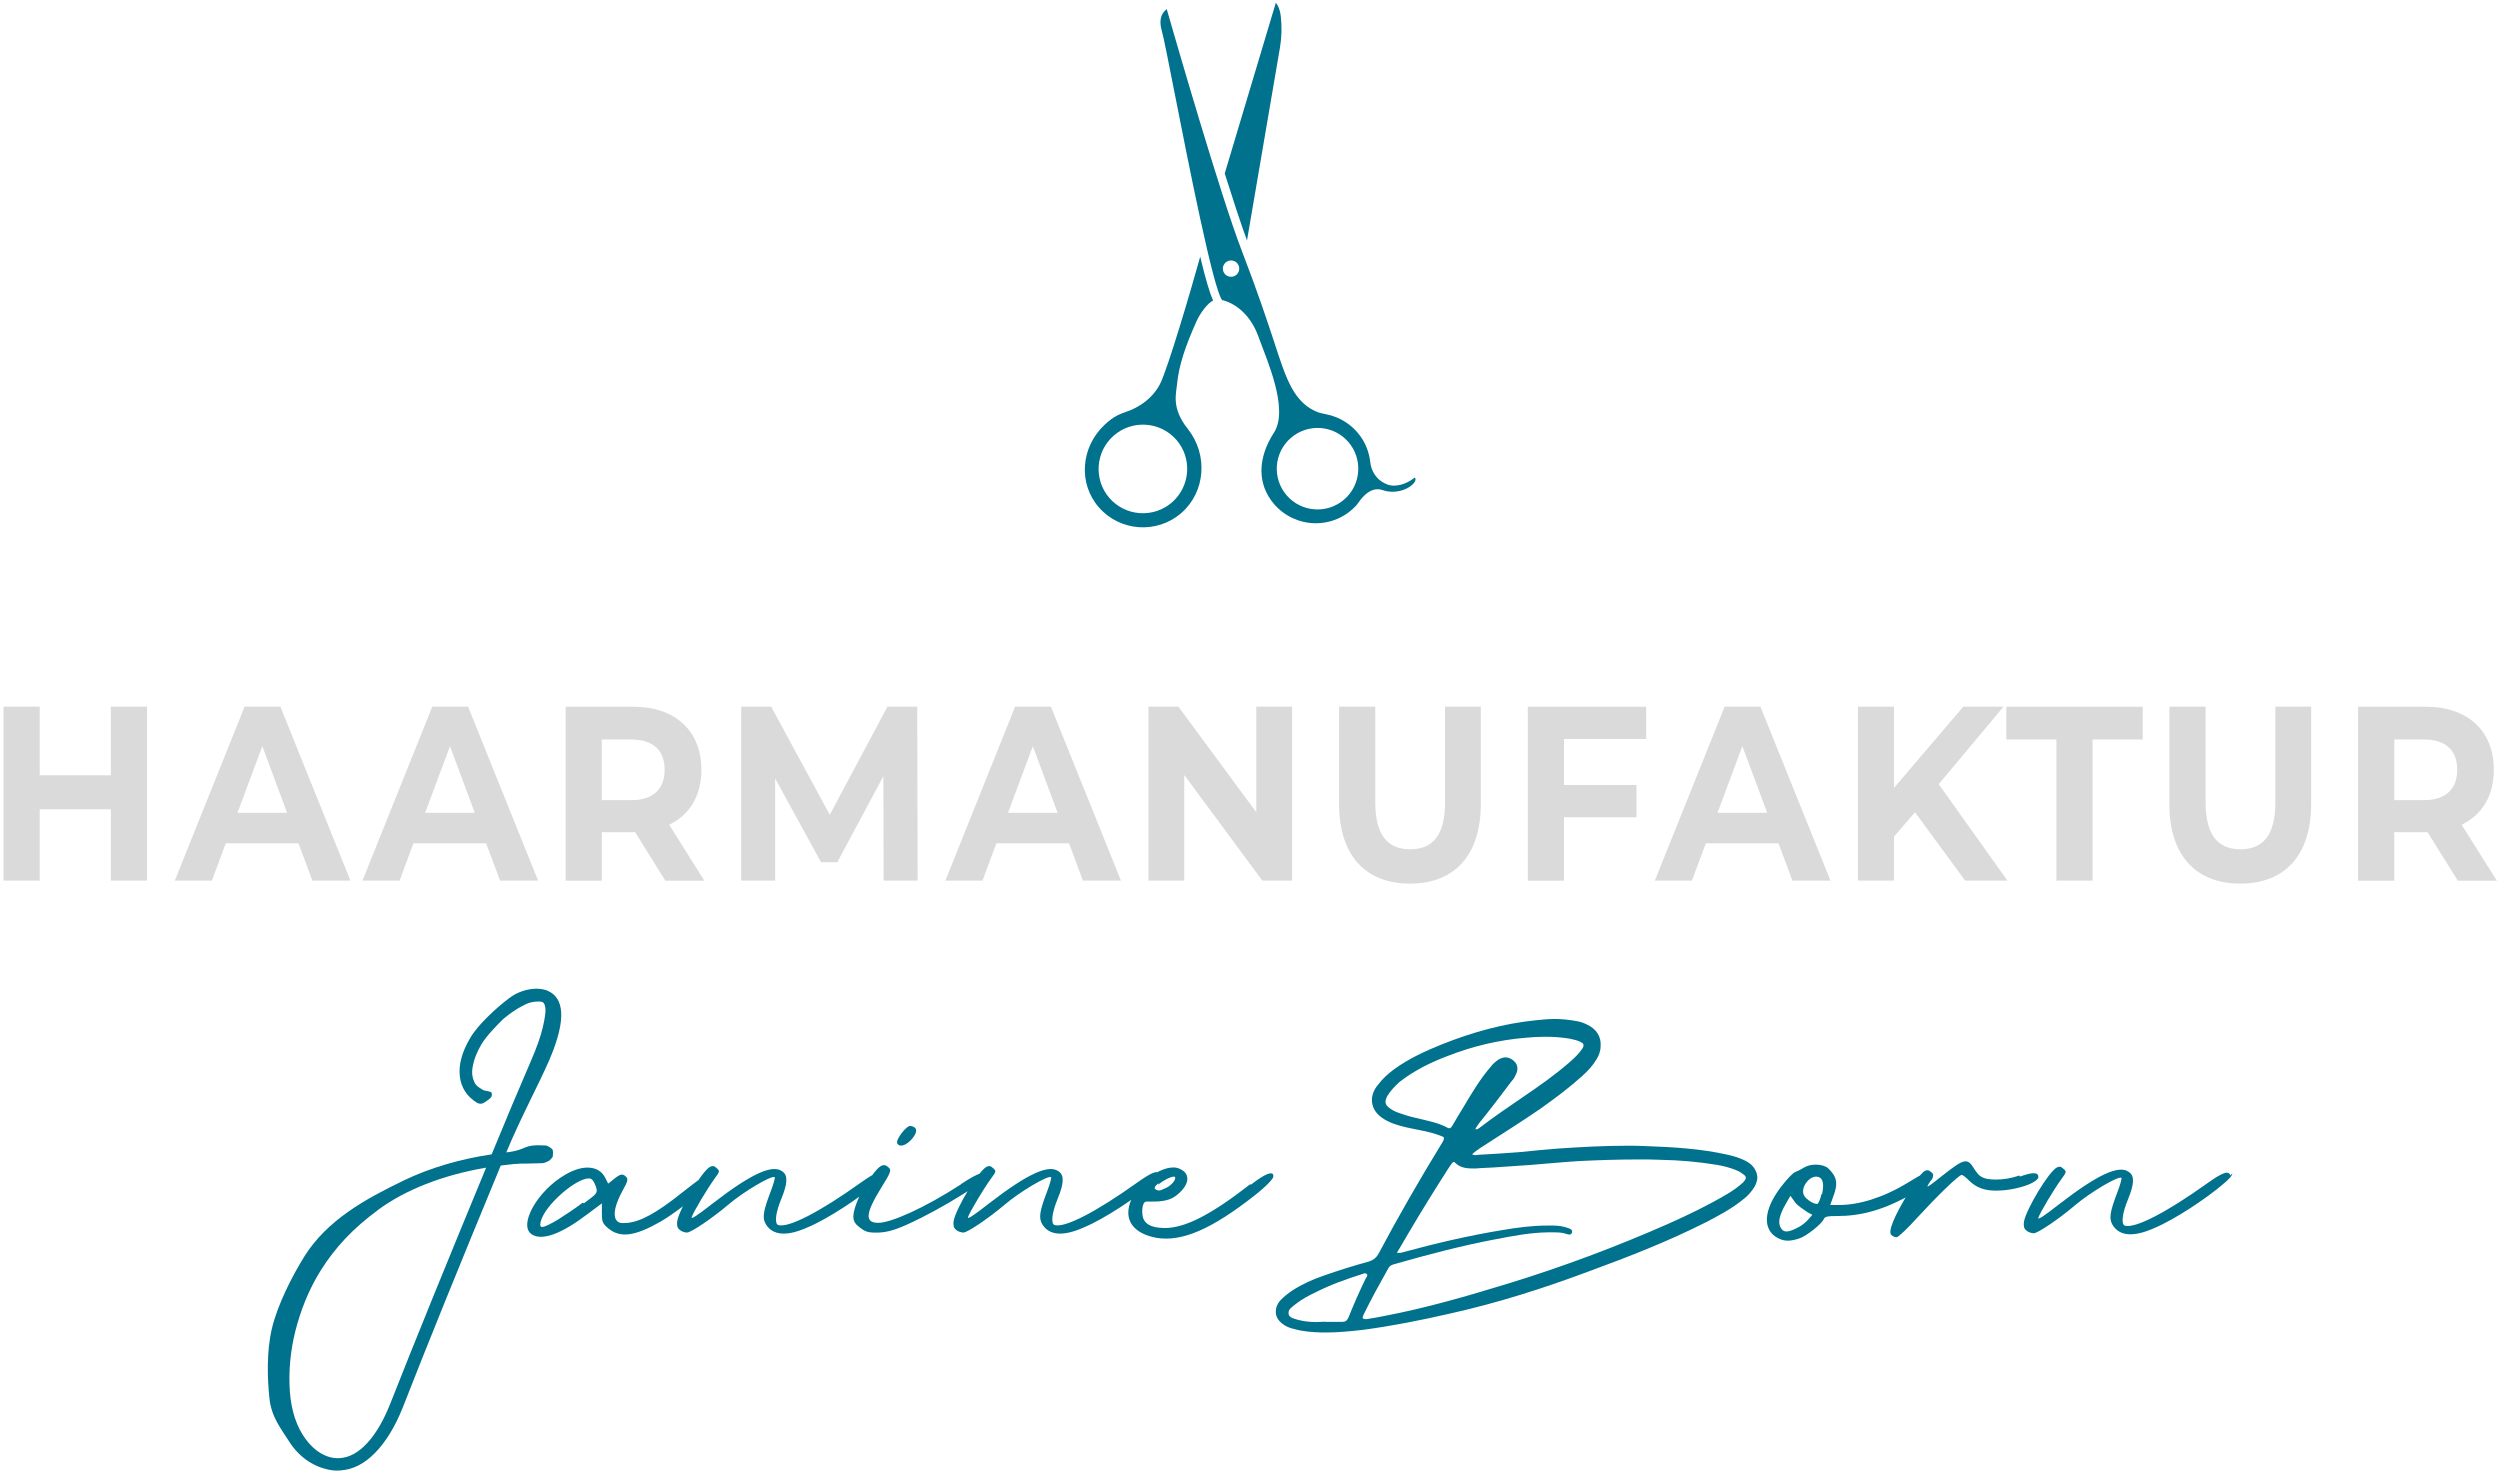 <svg class="logo-svg" width="357" height="210" viewBox="0 0 357 210" fill="none" xmlns="http://www.w3.org/2000/svg">

<g class="logo-icon">
	<path class="logo-icon-path-1" d="M165.65 54.84C164.24 57.61 161.33 58.64 160.99 58.74L160.8 58.81C159.89 59.14 159.03 59.44 157.75 60.65C154.32 63.86 153.95 69.04 156.91 72.44C159.93 75.91 165.21 76.28 168.69 73.26C172.13 70.27 172.57 64.94 169.59 61.21C167.27 58.3 167.95 56.23 168.08 54.87C168.34 52.21 169.21 49.57 170.87 45.86C171.37 44.74 172.46 43.26 173.23 42.92C172.77 41.9 172.19 40.02 171.39 36.65C170.03 41.57 166.74 52.7 165.65 54.84ZM167.36 71.74C164.72 74.03 160.72 73.75 158.43 71.12C156.14 68.49 156.42 64.48 159.06 62.19C161.7 59.9 165.7 60.18 167.99 62.81C170.27 65.44 169.99 69.44 167.36 71.74Z" fill="#00728D"/>
	<path class="logo-icon-path-2" d="M165.89 4.34C166.17 5.32 166.86 8.82 167.81 13.67C169.71 23.32 173.24 41.2 174.51 42.84C176.56 43.36 178.58 45.03 179.68 48L179.75 48.2C180.97 51.53 184.03 58.38 181.96 61.72C179.52 65.46 179.53 69.21 181.97 72.02C183.43 73.7 185.55 74.68 187.77 74.72C190.03 74.75 192.13 73.85 193.68 72.17C193.72 72.12 193.82 71.99 193.91 71.87C194.14 71.54 194.52 71.02 195.01 70.59C195.65 70.04 196.49 69.64 197.49 70C198.89 70.51 200.76 70.13 201.76 69.14C202.17 68.73 202.19 68.37 202.08 68.25C202.06 68.23 202.03 68.19 201.91 68.28C200.92 69.08 199.3 69.65 198.11 69.18C198 69.13 197.88 69.08 197.76 69.03C196.59 68.48 195.79 67.3 195.67 65.95L195.66 65.89C195.5 64.58 195.02 63.34 194.27 62.3C193.08 60.64 191.33 59.53 189.34 59.15C188.94 59.07 188.51 58.99 188.08 58.82C185.25 57.68 184.05 54.91 183.07 52.17C182.74 51.25 182.38 50.16 181.97 48.89C180.97 45.87 179.61 41.73 177.28 35.68C174.28 27.88 167.82 5.52 166.61 1.3C166.07 1.7 165.38 2.56 165.89 4.34ZM192.54 63.11C194.64 65.53 194.39 69.22 191.96 71.32C189.54 73.43 185.85 73.17 183.75 70.75C181.64 68.33 181.9 64.64 184.33 62.54C186.75 60.43 190.44 60.68 192.54 63.11ZM176.56 39.24C176.07 39.66 175.33 39.61 174.91 39.13C174.49 38.64 174.54 37.9 175.03 37.48C175.52 37.06 176.26 37.11 176.68 37.6C177.1 38.08 177.05 38.82 176.56 39.24Z" fill="#00728D"/>
	<path class="logo-icon-path-3" d="M178.071 34.34L182.781 6.78C183.031 5.29 183.071 3.78 182.891 2.28C182.781 1.32 182.471 0.74 182.191 0.39L174.891 24.77C176.071 28.52 177.191 31.93 178.071 34.34Z" fill="#00728D"/>
</g>

<g class="logo-title">
	<path class="logo-title-path" d="M15.83 100.91V110.71H5.67V100.91H0.5V125.75H5.67V115.56H15.83V125.75H21V100.91H15.83ZM44.61 125.75H50.04L40.04 100.91H34.93L24.96 125.75H30.26L32.24 120.43H42.62L44.61 125.75ZM33.91 116.07L37.46 106.56L41 116.07H33.91ZM71.41 125.75H76.84L66.84 100.91H61.73L51.76 125.75H57.06L59.04 120.43H69.42L71.41 125.75ZM60.71 116.07L64.26 106.56L67.8 116.07H60.71ZM100.57 125.75L95.56 117.77C98.47 116.38 100.16 113.65 100.16 109.93C100.16 104.36 96.42 100.92 90.45 100.92H80.77V125.76H85.94V118.84H90.44H90.7L95.01 125.76H100.57V125.75ZM94.91 109.93C94.91 112.63 93.31 114.26 90.15 114.26H85.93V105.6H90.15C93.32 105.6 94.91 107.19 94.91 109.93ZM131.04 125.75L130.98 100.91H126.73L118.49 116.35L110.12 100.91H105.84V125.75H110.69V111.16L117.24 123.12H119.57L126.15 110.84L126.18 125.75H131.04ZM154.64 125.75H160.07L150.07 100.91H144.96L135 125.75H140.3L142.28 120.43H152.66L154.64 125.75ZM143.94 116.07L147.49 106.56L151.03 116.07H143.94ZM179.4 100.91V115.99L168.28 100.91H164V125.75H169.11V110.67L180.26 125.75H184.51V100.91H179.4ZM201.34 126.18C207.7 126.18 211.46 122.13 211.46 114.82V100.91H206.35V114.61C206.35 119.33 204.53 121.28 201.37 121.28C198.24 121.28 196.39 119.33 196.39 114.61V100.91H191.22V114.82C191.22 122.13 194.98 126.18 201.34 126.18ZM235.07 105.53V100.92H218.17V125.76H223.34V116.71H233.69V112.1H223.34V105.53H235.07ZM255.96 125.75H261.39L251.39 100.91H246.28L236.31 125.75H241.61L243.59 120.43H253.97L255.96 125.75ZM245.26 116.07L248.81 106.56L252.36 116.07H245.26ZM280.62 125.75H286.66L276.85 111.98L286.11 100.91H280.36L270.46 112.51V100.91H265.32V125.75H270.46V119.47L273.46 115.99L280.62 125.75ZM293.65 125.75H298.82V105.6H305.98V100.92H286.5V105.6H293.66V125.75H293.65ZM319.91 126.18C326.27 126.18 330.03 122.13 330.03 114.82V100.91H324.92V114.61C324.92 119.33 323.1 121.28 319.94 121.28C316.81 121.28 314.96 119.33 314.96 114.61V100.91H309.79V114.82C309.78 122.13 313.55 126.18 319.91 126.18ZM356.54 125.75L351.52 117.77C354.43 116.38 356.12 113.65 356.12 109.93C356.12 104.36 352.38 100.92 346.41 100.92H336.73V125.76H341.9V118.84H346.4H346.66L350.97 125.76H356.54V125.75ZM350.89 109.93C350.89 112.63 349.29 114.26 346.13 114.26H341.91V105.6H346.13C349.29 105.6 350.89 107.19 350.89 109.93Z" fill="#DADADA"/>
</g>

<g class="logo-signature">
	<path class="logo-signature-part-1" d="M210.209 164.84C210.619 164.43 211.039 164.2 211.399 163.92C214.289 162.04 217.179 160.25 219.979 158.32C222.049 156.85 224.019 155.38 225.899 153.69C226.679 153 227.409 152.22 227.969 151.3C228.339 150.7 228.569 150.06 228.569 149.37C228.659 148.13 228.069 146.94 226.509 146.25C226.049 146.02 225.549 145.88 224.999 145.79C223.989 145.61 222.979 145.51 221.969 145.51C221.099 145.51 220.229 145.6 219.349 145.69C214.759 146.15 210.269 147.39 205.909 149.13C203.519 150.09 201.229 151.15 199.119 152.66C198.249 153.3 197.419 154.04 196.779 154.91C196.229 155.55 195.949 156.29 195.909 156.93C195.859 157.98 196.369 158.95 197.379 159.64C197.839 159.96 198.389 160.24 198.889 160.42C199.759 160.74 200.679 160.97 201.599 161.15C202.929 161.43 204.349 161.65 205.639 162.16C206.049 162.3 206.239 162.39 206.189 162.57C206.189 162.71 206.139 162.84 206.009 163.07C205.959 163.16 205.919 163.25 205.869 163.3C202.699 168.48 199.679 173.72 196.829 179.08C196.509 179.63 196.099 179.95 195.499 180.14C193.299 180.74 191.139 181.42 189.029 182.16C187.419 182.71 185.909 183.4 184.489 184.32C183.889 184.73 183.299 185.19 182.789 185.74C182.419 186.2 182.189 186.7 182.189 187.21C182.139 187.9 182.469 188.54 183.149 189.05C183.609 189.42 184.199 189.65 184.799 189.78C186.079 190.15 187.409 190.24 188.789 190.28H189.389C191.129 190.28 192.879 190.1 194.569 189.91C198.739 189.36 202.919 188.53 207.089 187.57C213.879 186.06 220.489 183.95 226.999 181.51C232.639 179.44 238.149 177.29 243.519 174.58C245.399 173.62 247.369 172.56 249.029 171.19C249.629 170.73 250.129 170.14 250.539 169.49C250.769 169.08 250.908 168.66 250.948 168.25C250.948 167.56 250.668 166.87 250.078 166.32C249.758 166.04 249.389 165.81 248.979 165.63C248.289 165.31 247.509 165.08 246.729 164.9C242.879 164.03 238.929 163.8 234.939 163.66C234.069 163.61 233.199 163.61 232.369 163.61C229.069 163.61 225.759 163.79 222.419 164.02C220.579 164.16 218.749 164.34 216.909 164.53C214.979 164.67 213.059 164.81 211.179 164.9C211.089 164.9 210.949 164.95 210.809 164.95C210.619 164.98 210.439 164.93 210.209 164.84ZM199.479 178.88C200.119 177.87 200.629 176.91 201.219 175.94C203.059 172.82 205.029 169.65 206.999 166.58C207.139 166.44 207.229 166.26 207.319 166.12C207.409 166.03 207.499 165.94 207.599 165.94C207.689 165.94 207.739 165.94 207.779 166.03C208.469 166.72 209.339 166.86 210.259 166.86C210.629 166.86 210.989 166.86 211.359 166.81C213.789 166.72 216.219 166.49 218.609 166.35C220.899 166.17 223.199 165.94 225.489 165.8C228.329 165.66 231.179 165.57 233.979 165.57C235.029 165.57 236.089 165.57 237.099 165.62C239.809 165.67 242.509 165.9 245.219 166.35C246.089 166.49 246.919 166.72 247.789 167.04C248.159 167.18 248.519 167.36 248.799 167.59C249.169 167.82 249.309 168 249.309 168.19C249.309 168.37 249.168 168.56 248.938 168.83C248.248 169.47 247.468 170.02 246.688 170.48C243.978 172.09 241.139 173.46 238.249 174.75C230.769 178.05 223.159 180.9 215.399 183.28C209.569 185.07 203.699 186.77 197.739 187.91C196.909 188.09 196.039 188.23 195.169 188.37H194.989C194.709 188.37 194.579 188.28 194.579 188.1C194.629 188.01 194.669 187.87 194.719 187.73C195.819 185.48 197.009 183.32 198.249 181.12C198.429 180.75 198.759 180.61 199.119 180.52C203.939 179.14 208.799 177.86 213.709 176.94C216.089 176.48 218.529 176.02 220.999 175.98H221.689C222.379 175.98 223.069 175.98 223.709 176.21C223.849 176.26 223.979 176.3 224.119 176.3C224.259 176.3 224.399 176.21 224.489 176.02C224.489 175.97 224.489 175.93 224.489 175.88C224.539 175.61 224.219 175.47 223.979 175.38C223.339 175.15 222.599 175.01 221.819 175.01H220.949C218.839 175.01 216.679 175.29 214.569 175.65C209.799 176.43 205.069 177.53 200.349 178.82C200.209 178.87 200.029 178.91 199.839 178.91C199.749 178.93 199.609 178.93 199.479 178.88ZM210.849 161.26H210.669C210.809 160.94 211.039 160.66 211.219 160.39C212.779 158.46 214.289 156.49 215.759 154.52C216.039 154.2 216.269 153.92 216.399 153.56C216.579 153.24 216.679 152.96 216.679 152.69C216.729 152.23 216.539 151.82 216.179 151.5C215.819 151.18 215.399 150.99 214.989 150.99C214.669 150.99 214.299 151.13 213.979 151.31C213.569 151.59 213.199 151.91 212.929 152.27C211.369 154.06 210.179 156.08 208.979 158.1C208.429 158.97 207.929 159.84 207.419 160.71C207.279 160.94 207.139 161.12 206.959 161.12C206.869 161.12 206.779 161.07 206.679 161.03C205.439 160.34 204.069 160.11 202.639 159.74C201.769 159.56 200.899 159.33 200.019 159.01C199.469 158.83 198.969 158.64 198.549 158.32C198.049 158 197.819 157.68 197.859 157.27C197.859 157.09 197.949 156.81 198.089 156.54C198.549 155.76 199.189 155.12 199.829 154.52C201.939 152.87 204.279 151.72 206.709 150.8C210.329 149.38 214.049 148.51 217.859 148.19C218.819 148.1 219.789 148.05 220.749 148.05C221.899 148.05 223.039 148.14 224.149 148.32C224.749 148.46 225.299 148.55 225.849 148.87C226.029 148.96 226.129 149.1 226.129 149.28C226.129 149.42 226.079 149.55 225.989 149.69C225.479 150.47 224.799 151.11 224.109 151.71C221.999 153.55 219.749 155.11 217.459 156.67C215.399 158.09 213.289 159.51 211.309 161.03C211.179 161.13 211.039 161.26 210.849 161.26ZM189.289 188.74L187.959 188.79C187.089 188.79 186.219 188.7 185.339 188.47C184.839 188.29 184.149 188.24 184.009 187.64C184.009 187.55 184.009 187.5 184.009 187.41C184.009 186.91 184.609 186.58 184.969 186.26C185.889 185.53 186.849 185.02 187.909 184.52C190.069 183.42 192.309 182.64 194.609 181.91C194.699 181.86 194.839 181.82 194.929 181.82C195.019 181.82 195.109 181.87 195.199 181.96C195.249 182.01 195.249 182.05 195.249 182.1C195.249 182.24 195.159 182.38 195.069 182.47C194.149 184.35 193.329 186.23 192.549 188.16C192.369 188.57 192.139 188.76 191.679 188.76H189.289V188.74Z" fill="#00728D"/>
	<path class="logo-signature-part-2" d="M275.859 167.62C275.449 167.13 274.619 167.54 272.479 168.86C268.859 171.08 265.389 172.07 262.679 172.07H261.359L261.769 170.92C262.509 169.02 262.349 168.04 261.029 166.8C260.619 166.47 259.959 166.31 259.299 166.31C258.639 166.31 257.979 166.47 257.489 166.8C257.079 167.05 256.579 167.29 256.339 167.38C256.089 167.46 255.349 168.2 254.689 169.03C252.049 172.24 251.559 175.13 253.449 176.53C254.519 177.27 255.429 177.35 256.909 176.86C257.979 176.53 260.209 174.72 260.449 174.06C260.609 173.73 260.939 173.65 262.339 173.65C265.719 173.65 269.009 172.83 273.299 170.35C275.609 169.03 276.269 168.21 275.939 167.8L275.859 167.62ZM258.229 174.13C257.899 174.54 257.159 175.12 256.579 175.37C255.259 176.03 254.679 176.03 254.269 175.29C253.859 174.55 254.109 173.48 255.009 171.91L255.669 170.76L256.329 171.67C256.659 172.16 257.479 172.66 258.059 173.07L258.799 173.48L258.229 174.13ZM260.119 170.5C259.959 171.16 259.709 171.82 259.539 171.9C259.379 171.98 258.879 171.82 258.389 171.49C257.729 171 257.479 170.67 257.479 170.09C257.479 169.18 258.389 168.11 259.209 168.03C259.289 168.03 259.369 168.03 259.459 168.03C260.279 168.11 260.529 168.94 260.199 170.5H260.119ZM288.379 167.86C287.139 168.27 286.159 168.44 284.999 168.44C283.019 168.44 282.609 167.95 281.949 166.96C280.959 165.31 280.549 165.39 277.499 167.78C275.029 169.76 274.939 169.76 275.599 168.77C276.179 167.78 276.179 167.7 275.759 167.37C275.019 166.71 274.439 167.2 272.629 170.17C270.489 173.63 269.579 175.86 270.079 176.35C270.239 176.51 270.569 176.68 270.819 176.68C271.069 176.68 272.389 175.44 273.789 173.88C276.589 170.83 279.719 167.78 280.129 167.78C280.299 167.78 280.709 168.11 281.119 168.52C282.109 169.51 283.339 170.17 285.729 170C287.209 169.92 288.939 169.51 290.009 169.01C290.669 168.68 291.079 168.35 291.079 168.1C291.079 167.36 290.259 167.36 288.439 168.02L288.379 167.86ZM318.529 167.86C318.199 167.12 317.459 167.37 315.149 169.01C309.379 173.13 304.929 175.44 303.449 175.03C302.869 174.87 303.039 173.3 303.859 171.32C304.769 169.1 304.849 167.94 304.019 167.37C302.619 166.3 299.569 167.7 294.129 171.9C291.819 173.71 290.919 174.29 291.079 173.88C291.329 173.14 293.299 169.84 294.379 168.36C295.119 167.37 295.119 167.29 294.629 166.88C294.299 166.55 294.049 166.55 293.719 166.72C292.569 167.3 289.349 172.65 289.019 174.46C288.939 175.04 289.019 175.45 289.349 175.7C289.599 175.95 290.089 176.11 290.419 176.11C290.999 176.11 294.039 174.05 296.269 172.15C298.489 170.26 302.529 167.87 302.939 168.2C303.019 168.28 302.769 169.19 302.359 170.26C301.289 173.06 301.129 174.05 301.699 174.96C302.689 176.53 304.669 176.69 307.629 175.37C310.599 174.13 315.129 171.09 317.439 169.11C318.349 168.37 318.839 167.79 318.759 167.54L318.529 167.86Z" fill="#00728D"/>
	<path class="logo-signature-part-3" d="M100.109 168.28C99.449 168.69 98.629 169.35 97.559 170.18C93.769 173.23 91.459 174.46 89.569 174.63C88.579 174.71 88.329 174.63 87.999 174.22C87.509 173.48 87.829 171.99 88.909 170.02C89.649 168.7 89.729 168.37 89.399 168.04C88.909 167.55 88.579 167.63 87.669 168.37L86.849 169.03L86.439 168.21C85.949 167.22 85.039 166.73 83.889 166.73C82.979 166.73 81.909 167.06 80.759 167.72C76.719 170.03 73.919 175.05 75.979 176.29C77.459 177.2 80.179 176.21 83.969 173.32L85.949 171.84V173.24C85.949 174.48 86.029 174.72 86.939 175.47C88.589 176.79 90.649 176.54 94.269 174.48C96.249 173.33 99.379 170.94 101.029 169.29C101.609 168.71 101.939 168.3 101.939 168.14C101.939 167.23 101.529 167.15 99.959 168.22L100.109 168.28ZM83.219 171.74C82.149 172.56 80.499 173.64 79.599 174.21C77.459 175.45 76.959 175.53 77.209 174.46C77.789 172.07 82.319 168.2 84.129 168.28C84.289 168.28 84.459 168.36 84.539 168.45C84.699 168.53 84.949 169.03 85.119 169.52C85.369 170.34 85.289 170.43 83.389 171.83L83.219 171.74ZM126.229 167.78C125.899 167.04 125.159 167.29 122.849 168.93C117.079 173.05 112.629 175.36 111.149 174.94C110.569 174.77 110.739 173.21 111.559 171.23C112.469 169.01 112.549 167.85 111.719 167.28C110.319 166.21 107.269 167.61 101.829 171.81C99.519 173.62 98.619 174.2 98.779 173.79C99.029 173.05 100.999 169.75 102.069 168.27C102.809 167.28 102.809 167.2 102.319 166.79C101.989 166.46 101.739 166.46 101.409 166.62C100.259 167.2 97.039 172.55 96.709 174.36C96.629 174.94 96.709 175.35 97.039 175.6C97.289 175.85 97.779 176.01 98.109 176.01C98.689 176.01 101.729 173.95 103.959 172.06C106.179 170.16 110.219 167.78 110.629 168.1C110.709 168.18 110.459 169.09 110.049 170.16C108.979 172.96 108.809 173.95 109.389 174.86C110.379 176.43 112.359 176.59 115.319 175.27C118.289 174.03 122.819 170.99 125.119 169.01C126.029 168.27 126.519 167.69 126.439 167.44L126.229 167.78ZM130.269 162.59C131.089 161.6 131.009 160.94 130.019 160.78C129.439 160.7 127.879 162.76 128.119 163.25C128.449 163.91 129.439 163.58 130.269 162.59ZM137.269 169.1C131.919 172.56 127.219 174.62 125.409 174.62C123.429 174.62 123.599 173.22 125.899 169.51C127.139 167.53 127.299 167.12 126.969 166.79C126.719 166.54 126.479 166.38 126.229 166.38C125.649 166.38 124.989 167.12 123.839 168.85C122.769 170.42 121.859 172.64 121.859 173.71C121.859 174.37 122.109 174.78 122.769 175.28C123.509 175.86 123.919 176.02 125.079 176.02C126.809 176.02 128.129 175.61 131.589 173.88C134.059 172.64 137.189 170.83 139.419 169.27C140.409 168.53 141.069 168.03 141.069 167.87C140.909 167.05 139.829 167.38 137.199 169.11H137.269V169.1ZM165.689 167.78C165.359 167.04 164.619 167.29 162.309 168.93C156.539 173.05 152.089 175.36 150.609 174.94C150.029 174.77 150.199 173.21 151.019 171.23C151.929 169.01 152.009 167.85 151.179 167.28C149.779 166.21 146.729 167.61 141.289 171.81C138.979 173.62 138.079 174.2 138.239 173.79C138.489 173.05 140.459 169.75 141.539 168.27C142.279 167.28 142.279 167.2 141.789 166.79C141.459 166.46 141.209 166.46 140.879 166.62C139.729 167.2 136.509 172.55 136.179 174.36C136.099 174.94 136.179 175.35 136.509 175.6C136.759 175.85 137.249 176.01 137.579 176.01C138.159 176.01 141.199 173.95 143.429 172.06C145.649 170.16 149.689 167.78 150.099 168.1C150.179 168.18 149.929 169.09 149.519 170.16C148.449 172.96 148.289 173.95 148.859 174.86C149.849 176.43 151.829 176.59 154.789 175.27C157.759 174.03 162.289 170.99 164.589 169.01C165.499 168.27 165.989 167.69 165.909 167.44L165.689 167.78ZM178.539 169.1C172.939 173.47 169.229 175.36 166.349 175.36C164.289 175.36 163.219 174.7 163.139 173.38C163.059 172.89 163.139 172.23 163.299 171.9C163.549 171.41 163.709 171.65 165.359 171.57C166.349 171.49 167.339 171.32 168.239 170.5C169.889 169.1 169.969 167.62 168.569 166.96C168.239 166.79 167.909 166.71 167.579 166.71C165.029 166.71 161.479 169.84 161.149 172.73C160.899 174.79 162.389 176.27 165.189 176.77C168.809 177.35 173.019 175.53 179.109 170.75C180.999 169.27 181.829 168.28 181.829 168.03C181.909 167.54 181.579 166.88 178.619 169.18L178.539 169.1ZM165.359 169.18C166.179 168.52 167.169 168.03 167.579 168.03C167.659 168.03 167.739 168.03 167.739 168.03C168.069 168.28 167.409 169.18 166.589 169.6C165.519 170.09 165.519 170.09 165.019 169.85C164.769 169.69 164.859 169.44 165.429 168.94L165.359 169.18Z" fill="#00728D"/>
	<path class="logo-signature-part-4" d="M78.849 164.09C78.669 163.91 78.149 163.58 77.919 163.57C74.409 163.38 75.439 164.22 72.299 164.56C74.349 159.61 76.989 154.74 78.429 151.4C81.049 145.31 80.409 142.5 78.289 141.52C77.049 140.92 74.639 141.09 72.759 142.5C70.879 143.91 68.239 146.33 67.129 148.25C65.969 150.22 65.479 152.03 65.659 153.66C65.839 155.29 66.649 156.56 68.099 157.47C68.339 157.6 68.579 157.64 68.839 157.59C69.089 157.54 69.979 156.91 70.109 156.71C70.239 156.51 70.269 156.3 70.209 156.06C70.149 155.82 69.219 155.79 69.009 155.67C68.359 155.26 67.989 155.1 67.719 154.48C67.439 153.87 67.359 153.23 67.459 152.57C67.559 151.91 67.729 151.31 67.939 150.77C68.149 150.23 68.419 149.7 68.729 149.16C69.399 148 70.909 146.45 71.879 145.5C73.659 144.05 74.289 143.82 75.079 143.41C75.859 143 77.139 142.93 77.499 143.11C77.679 143.2 77.809 143.47 77.879 143.93C77.949 144.39 77.839 145.29 77.529 146.63C77.219 147.97 76.659 149.57 75.839 151.45C74.069 155.54 72.259 159.86 70.209 164.84C65.609 165.53 61.469 166.76 57.779 168.51C52.009 171.29 46.739 174.24 43.479 179.39C41.649 182.34 39.619 186.37 38.829 189.71C38.039 193.05 38.189 196.9 38.469 199.64C38.749 202.38 40.159 204.05 41.279 205.83C42.809 208.26 45.039 209.57 47.259 209.93C47.739 210.01 48.199 210.02 48.669 209.97C50.409 209.85 52.039 209.02 53.549 207.48C55.059 205.95 56.379 203.81 57.489 201.06C60.929 192.24 65.609 180.7 71.509 166.44C74.859 166.02 73.659 166.25 77.449 166.1C77.609 166.1 77.769 166.06 77.909 165.99C78.049 165.92 78.439 165.78 78.529 165.66C78.609 165.53 78.919 165.3 78.939 165.14C78.959 164.88 79.029 164.28 78.849 164.09ZM52.439 206.07C51.199 207.42 49.889 208.13 48.519 208.22C47.569 208.28 46.619 208.03 45.689 207.45C44.759 206.87 43.929 206 43.199 204.84C42.029 202.96 41.419 200.57 41.339 197.66C41.259 194.75 41.639 191.87 42.459 189.03C43.279 186.19 44.409 183.63 45.839 181.36C46.839 179.76 47.999 178.26 49.309 176.87C50.619 175.47 52.209 174.09 54.089 172.7C55.969 171.32 58.209 170.11 60.829 169.08C63.449 168.05 66.309 167.27 69.419 166.74C63.629 180.74 59.069 191.96 55.749 200.4C54.779 202.84 53.679 204.73 52.439 206.07Z" fill="#00728D"/>
</g>
</svg>
